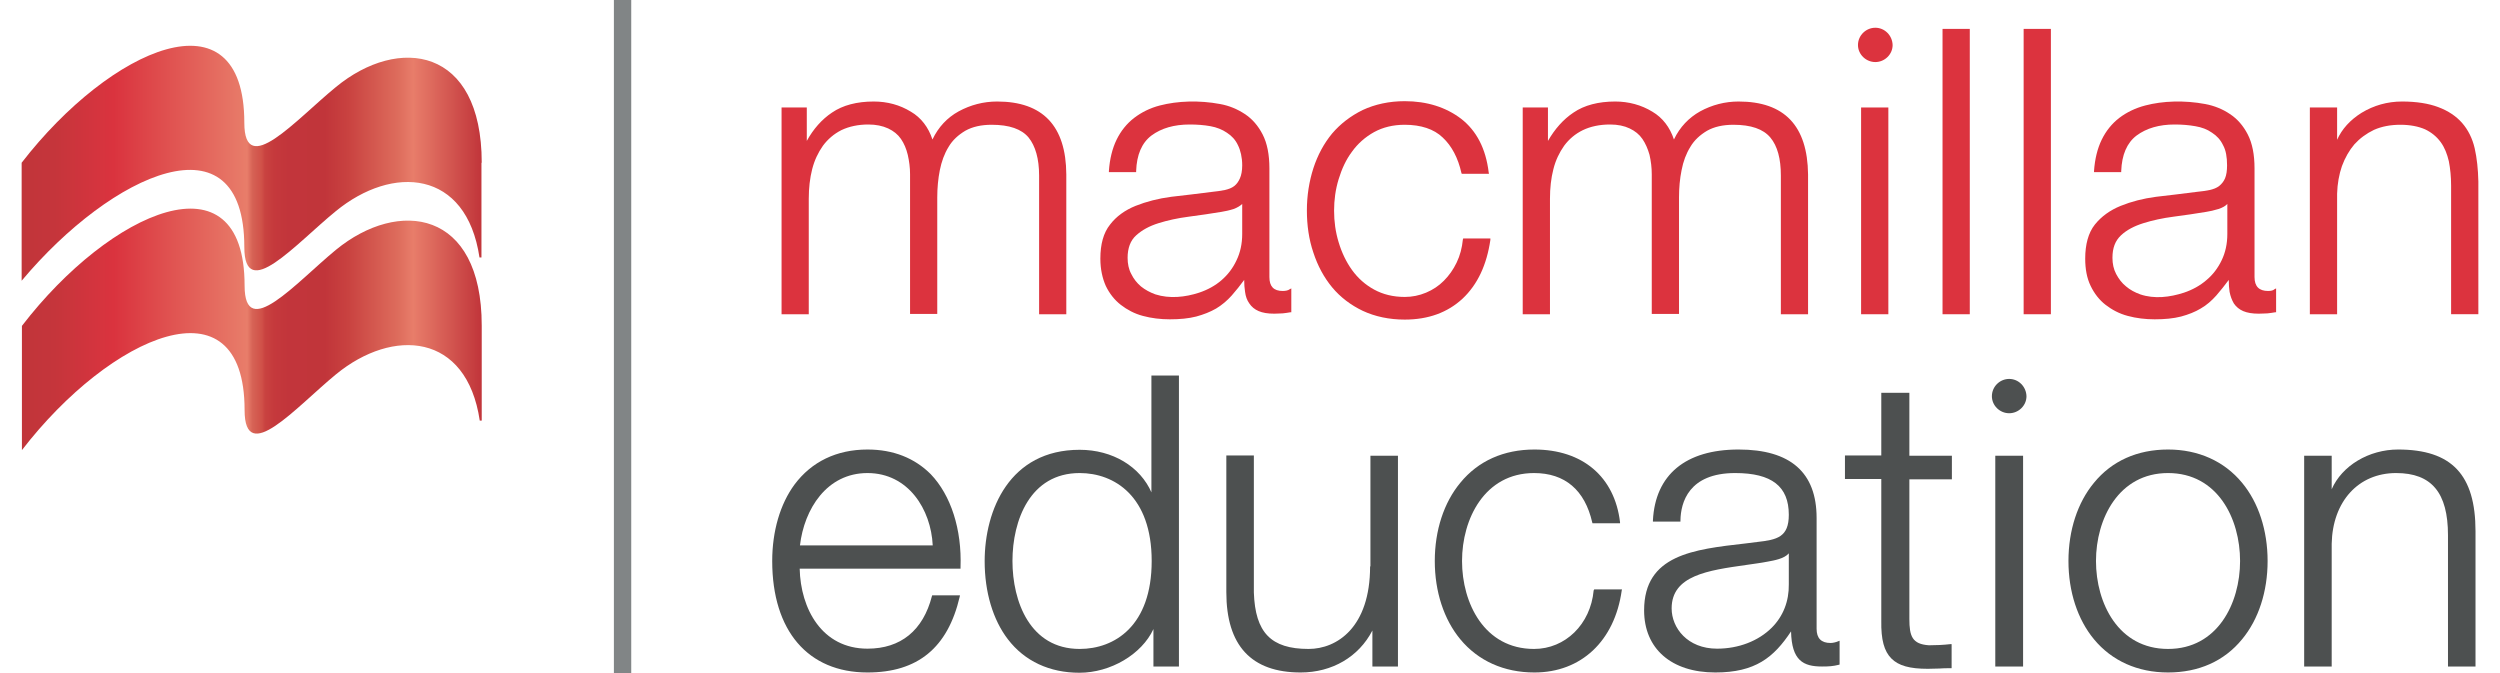 <?xml version="1.0" encoding="UTF-8"?>
<!DOCTYPE svg PUBLIC "-//W3C//DTD SVG 1.1//EN" "http://www.w3.org/Graphics/SVG/1.1/DTD/svg11.dtd">
<!-- Creator: CorelDRAW 2021 (64-Bit) -->
<svg xmlns="http://www.w3.org/2000/svg" xml:space="preserve" width="104px" height="28px" version="1.1" style="shape-rendering:geometricPrecision; text-rendering:geometricPrecision; image-rendering:optimizeQuality; fill-rule:evenodd; clip-rule:evenodd"
viewBox="0 0 44.891 12.299"
 xmlns:xlink="http://www.w3.org/1999/xlink"
 xmlns:xodm="http://www.corel.com/coreldraw/odm/2003">
 <defs>
  <style type="text/css">
   <![CDATA[
    .fil2 {fill:#DC333E;fill-rule:nonzero}
    .fil3 {fill:#818586;fill-rule:nonzero}
    .fil4 {fill:#4D5050;fill-rule:nonzero}
    .fil0 {fill:url(#id0)}
    .fil1 {fill:url(#id1)}
   ]]>
  </style>
  <linearGradient id="id0" gradientUnits="userSpaceOnUse" x1="0.005" y1="6.302" x2="8.407" y2="6.302">
   <stop offset="0" style="stop-opacity:1; stop-color:#C1353A"/>
   <stop offset="0.071" style="stop-opacity:1; stop-color:#C5353B"/>
   <stop offset="0.161" style="stop-opacity:1; stop-color:#D4343E"/>
   <stop offset="0.2" style="stop-opacity:1; stop-color:#DA333E"/>
   <stop offset="0.49" style="stop-opacity:1; stop-color:#E87D6A"/>
   <stop offset="0.502" style="stop-opacity:1; stop-color:#D66255"/>
   <stop offset="0.522" style="stop-opacity:1; stop-color:#D05048"/>
   <stop offset="0.529" style="stop-opacity:1; stop-color:#C94240"/>
   <stop offset="0.549" style="stop-opacity:1; stop-color:#C5393C"/>
   <stop offset="0.58" style="stop-opacity:1; stop-color:#C2353B"/>
   <stop offset="0.659" style="stop-opacity:1; stop-color:#C1353A"/>
   <stop offset="0.71" style="stop-opacity:1; stop-color:#C94240"/>
   <stop offset="0.82" style="stop-opacity:1; stop-color:#DE6D5D"/>
   <stop offset="0.851" style="stop-opacity:1; stop-color:#E87D6A"/>
   <stop offset="1" style="stop-opacity:1; stop-color:#C1353A"/>
  </linearGradient>
  <linearGradient id="id1" gradientUnits="userSpaceOnUse" xlink:href="#id0" x1="0" y1="3.219" x2="8.407" y2="3.219">
  </linearGradient>
 </defs>
 <g id="Layer_x0020_1">
  <g id="_2282905366496">
   <path class="fil0" d="M8.407 5.949c0,-2.12 -1.519,-2.322 -2.664,-1.384 -0.731,0.602 -1.669,1.685 -1.669,0.654 0,-2.452 -2.452,-1.369 -4.069,0.736l0 2.27c1.617,-2.099 4.069,-3.183 4.069,-0.731 0,1.036 0.938,-0.052 1.669,-0.653 1.042,-0.855 2.389,-0.762 2.628,0.845l0.036 0 0 -1.737z"/>
   <path class="fil1" d="M8.407 2.974c0,-2.12 -1.519,-2.327 -2.664,-1.384 -0.736,0.602 -1.674,1.685 -1.674,0.653 0,-2.451 -2.447,-1.368 -4.069,0.731l0 2.156c1.654,-1.974 4.069,-3.063 4.069,-0.616 0,1.031 0.938,-0.057 1.669,-0.653 1.042,-0.856 2.389,-0.762 2.628,0.844l0.036 0 0 -1.731 0.005 0z"/>
   <path class="fil2" d="M17.825 1.855c-0.249,0 -0.487,0.062 -0.705,0.181 -0.207,0.114 -0.368,0.285 -0.477,0.513 -0.073,-0.223 -0.207,-0.399 -0.394,-0.508 -0.202,-0.124 -0.43,-0.186 -0.679,-0.186 -0.306,0 -0.565,0.067 -0.762,0.202 -0.186,0.124 -0.342,0.301 -0.461,0.518l0 -0.611 -0.461 0 0 3.778 0.497 0 0 -2.109c0,-0.197 0.021,-0.379 0.062,-0.54 0.042,-0.165 0.109,-0.305 0.197,-0.43 0.088,-0.119 0.202,-0.217 0.337,-0.285 0.14,-0.067 0.306,-0.103 0.493,-0.103 0.14,0 0.259,0.025 0.362,0.072 0.099,0.047 0.177,0.109 0.234,0.192 0.057,0.083 0.098,0.181 0.124,0.29 0.026,0.114 0.042,0.233 0.042,0.353l0 2.555 0.497 0 0 -2.13c0,-0.171 0.016,-0.343 0.047,-0.498 0.031,-0.155 0.083,-0.301 0.16,-0.425 0.073,-0.124 0.177,-0.218 0.306,-0.295 0.13,-0.073 0.29,-0.109 0.482,-0.109 0.322,0 0.545,0.078 0.674,0.233 0.125,0.155 0.192,0.389 0.192,0.694l0 2.535 0.497 0 0 -2.555c-0.005,-0.887 -0.43,-1.332 -1.264,-1.332z"/>
   <path class="fil2" d="M22.303 3.726l0 0.549c0,0.182 -0.036,0.342 -0.104,0.482 -0.067,0.145 -0.16,0.264 -0.274,0.363 -0.114,0.099 -0.254,0.176 -0.41,0.228 -0.254,0.083 -0.539,0.114 -0.798,0.031 -0.099,-0.036 -0.187,-0.083 -0.264,-0.145 -0.073,-0.062 -0.135,-0.14 -0.177,-0.228 -0.046,-0.083 -0.067,-0.187 -0.067,-0.295 0,-0.177 0.052,-0.317 0.156,-0.41 0.108,-0.098 0.243,-0.171 0.409,-0.223 0.166,-0.052 0.352,-0.093 0.555,-0.119 0.207,-0.026 0.404,-0.057 0.596,-0.088 0.062,-0.01 0.14,-0.026 0.222,-0.052 0.068,-0.026 0.12,-0.057 0.156,-0.093zm0.741 1.591c-0.166,0 -0.244,-0.083 -0.244,-0.254l0 -1.985c0,-0.254 -0.041,-0.461 -0.124,-0.622 -0.083,-0.161 -0.192,-0.285 -0.326,-0.373 -0.135,-0.088 -0.28,-0.151 -0.451,-0.182 -0.384,-0.072 -0.778,-0.057 -1.099,0.026 -0.182,0.047 -0.337,0.125 -0.472,0.228 -0.135,0.104 -0.243,0.239 -0.321,0.399 -0.078,0.161 -0.125,0.353 -0.14,0.571l0 0.02 0.498 0 0 -0.02c0.01,-0.296 0.103,-0.514 0.279,-0.648 0.182,-0.135 0.415,-0.202 0.7,-0.202 0.135,0 0.264,0.01 0.379,0.031 0.113,0.02 0.217,0.062 0.3,0.119 0.088,0.057 0.156,0.129 0.202,0.228 0.047,0.093 0.078,0.223 0.078,0.368 0,0.098 -0.016,0.181 -0.042,0.238 -0.025,0.057 -0.057,0.104 -0.103,0.14 -0.047,0.037 -0.104,0.057 -0.171,0.073 -0.073,0.015 -0.156,0.026 -0.249,0.036 -0.249,0.031 -0.492,0.062 -0.731,0.088 -0.238,0.031 -0.456,0.088 -0.653,0.166 -0.192,0.078 -0.352,0.192 -0.466,0.342 -0.12,0.15 -0.177,0.358 -0.177,0.622 0,0.192 0.037,0.358 0.099,0.498 0.067,0.14 0.161,0.259 0.275,0.347 0.114,0.088 0.248,0.161 0.404,0.202 0.155,0.042 0.321,0.062 0.492,0.062 0.182,0 0.342,-0.015 0.482,-0.051 0.135,-0.037 0.254,-0.083 0.363,-0.146 0.104,-0.062 0.202,-0.145 0.285,-0.238 0.078,-0.088 0.156,-0.187 0.228,-0.285 0,0.078 0.005,0.15 0.016,0.218 0.01,0.082 0.036,0.155 0.078,0.212 0.041,0.062 0.098,0.109 0.171,0.14 0.072,0.031 0.165,0.047 0.285,0.047 0.062,0 0.114,-0.006 0.155,-0.006 0.042,-0.005 0.088,-0.01 0.14,-0.02l0.016 0 0 -0.436 -0.031 0.016c-0.026,0.021 -0.073,0.031 -0.125,0.031z"/>
   <path class="fil2" d="M26.335 4.379c-0.015,0.15 -0.051,0.29 -0.114,0.42 -0.062,0.129 -0.14,0.238 -0.233,0.331 -0.093,0.094 -0.202,0.166 -0.326,0.218 -0.125,0.052 -0.254,0.078 -0.389,0.078 -0.213,0 -0.399,-0.047 -0.56,-0.135 -0.161,-0.088 -0.295,-0.207 -0.404,-0.358 -0.104,-0.145 -0.187,-0.316 -0.244,-0.507 -0.057,-0.187 -0.083,-0.379 -0.083,-0.576 0,-0.197 0.026,-0.389 0.083,-0.575 0.057,-0.187 0.135,-0.358 0.244,-0.503 0.103,-0.145 0.243,-0.269 0.404,-0.358 0.161,-0.088 0.347,-0.134 0.56,-0.134 0.295,0 0.534,0.078 0.694,0.233 0.166,0.155 0.28,0.373 0.342,0.648l0.006 0.015 0.497 0 -0.005 -0.026c-0.052,-0.435 -0.223,-0.761 -0.503,-0.979 -0.28,-0.213 -0.627,-0.322 -1.031,-0.322 -0.285,0 -0.544,0.057 -0.767,0.161 -0.223,0.109 -0.41,0.254 -0.56,0.43 -0.15,0.182 -0.264,0.394 -0.342,0.633 -0.078,0.243 -0.119,0.502 -0.119,0.772 0,0.27 0.036,0.529 0.119,0.772 0.078,0.239 0.192,0.451 0.342,0.633 0.15,0.181 0.342,0.326 0.56,0.43 0.223,0.104 0.482,0.16 0.767,0.16 0.43,0 0.783,-0.129 1.057,-0.383 0.275,-0.259 0.441,-0.617 0.508,-1.073l0 -0.026 -0.497 0 -0.006 0.021z"/>
   <path class="fil2" d="M31.373 1.855c-0.248,0 -0.487,0.062 -0.704,0.181 -0.203,0.114 -0.369,0.285 -0.477,0.513 -0.073,-0.223 -0.208,-0.399 -0.394,-0.508 -0.202,-0.124 -0.436,-0.186 -0.679,-0.186 -0.306,0 -0.565,0.067 -0.762,0.202 -0.187,0.124 -0.342,0.301 -0.467,0.518l0 -0.611 -0.461 0 0 3.778 0.498 0 0 -2.109c0,-0.197 0.02,-0.379 0.062,-0.54 0.041,-0.165 0.109,-0.305 0.197,-0.43 0.088,-0.119 0.202,-0.217 0.342,-0.285 0.14,-0.067 0.306,-0.103 0.497,-0.103 0.14,0 0.26,0.025 0.358,0.072 0.099,0.047 0.176,0.109 0.233,0.192 0.057,0.083 0.099,0.181 0.13,0.29 0.026,0.114 0.041,0.233 0.041,0.353l0 2.555 0.498 0 0 -2.13c0,-0.171 0.015,-0.343 0.047,-0.498 0.031,-0.161 0.083,-0.301 0.16,-0.425 0.073,-0.124 0.177,-0.218 0.306,-0.295 0.13,-0.073 0.29,-0.109 0.482,-0.109 0.321,0 0.544,0.078 0.674,0.233 0.13,0.155 0.192,0.389 0.192,0.694l0 2.535 0.497 0 0 -2.555c-0.01,-0.887 -0.43,-1.332 -1.27,-1.332z"/>
   <polygon class="fil2" points="33.612,5.742 34.11,5.742 34.11,1.964 33.612,1.964 "/>
   <polygon class="fil2" points="35.1,5.742 35.598,5.742 35.598,0.528 35.1,0.528 "/>
   <polygon class="fil2" points="36.582,5.742 37.08,5.742 37.08,0.528 36.582,0.528 "/>
   <path class="fil2" d="M40.304 3.726l0 0.549c0,0.182 -0.036,0.342 -0.104,0.482 -0.067,0.14 -0.16,0.264 -0.28,0.363 -0.114,0.099 -0.254,0.176 -0.409,0.228 -0.254,0.083 -0.539,0.119 -0.798,0.031 -0.099,-0.036 -0.187,-0.083 -0.259,-0.145 -0.078,-0.062 -0.135,-0.14 -0.182,-0.228 -0.046,-0.088 -0.067,-0.187 -0.067,-0.295 0,-0.182 0.051,-0.311 0.155,-0.41 0.104,-0.098 0.244,-0.171 0.41,-0.223 0.166,-0.052 0.352,-0.093 0.554,-0.119 0.208,-0.026 0.405,-0.057 0.596,-0.088 0.063,-0.01 0.14,-0.026 0.223,-0.052 0.078,-0.026 0.13,-0.057 0.161,-0.093zm0.746 1.591c-0.166,0 -0.249,-0.083 -0.249,-0.254l0 -1.985c0,-0.254 -0.041,-0.461 -0.124,-0.622 -0.083,-0.161 -0.192,-0.285 -0.327,-0.373 -0.129,-0.088 -0.284,-0.151 -0.45,-0.182 -0.384,-0.072 -0.778,-0.057 -1.094,0.026 -0.181,0.047 -0.342,0.125 -0.477,0.228 -0.135,0.104 -0.243,0.239 -0.321,0.399 -0.078,0.161 -0.125,0.353 -0.14,0.571l0 0.02 0.497 0 0 -0.02c0.011,-0.296 0.104,-0.514 0.28,-0.648 0.182,-0.135 0.415,-0.202 0.695,-0.202 0.135,0 0.259,0.01 0.378,0.031 0.119,0.02 0.218,0.057 0.306,0.119 0.088,0.057 0.155,0.129 0.202,0.228 0.052,0.093 0.073,0.218 0.073,0.368 0,0.098 -0.011,0.176 -0.037,0.238 -0.025,0.057 -0.062,0.104 -0.108,0.14 -0.047,0.037 -0.104,0.057 -0.171,0.073 -0.073,0.015 -0.156,0.026 -0.254,0.036 -0.249,0.031 -0.488,0.062 -0.726,0.088 -0.238,0.031 -0.456,0.088 -0.648,0.166 -0.192,0.078 -0.352,0.192 -0.472,0.342 -0.119,0.15 -0.176,0.363 -0.176,0.622 0,0.192 0.031,0.358 0.099,0.498 0.067,0.14 0.16,0.259 0.274,0.347 0.114,0.088 0.249,0.161 0.405,0.202 0.155,0.042 0.321,0.062 0.492,0.062 0.181,0 0.342,-0.015 0.482,-0.051 0.135,-0.037 0.254,-0.083 0.358,-0.146 0.109,-0.062 0.202,-0.145 0.285,-0.238 0.077,-0.088 0.155,-0.187 0.228,-0.285 0,0.083 0.005,0.15 0.015,0.218 0.016,0.082 0.042,0.15 0.078,0.212 0.042,0.062 0.099,0.109 0.171,0.14 0.073,0.031 0.166,0.047 0.285,0.047 0.068,0 0.119,-0.006 0.161,-0.006 0.041,-0.005 0.088,-0.01 0.14,-0.02l0.015 0 0 -0.436 -0.031 0.016c-0.02,0.021 -0.062,0.031 -0.114,0.031z"/>
   <path class="fil2" d="M44.824 2.71c-0.042,-0.181 -0.12,-0.337 -0.228,-0.461 -0.109,-0.125 -0.254,-0.223 -0.436,-0.291 -0.176,-0.067 -0.399,-0.103 -0.663,-0.103 -0.27,0 -0.519,0.072 -0.741,0.207 -0.208,0.13 -0.358,0.296 -0.446,0.492l0 -0.59 -0.498 0 0 3.778 0.498 0 0 -2.203c0.005,-0.181 0.036,-0.352 0.088,-0.503 0.057,-0.155 0.135,-0.29 0.228,-0.399 0.098,-0.108 0.218,-0.197 0.358,-0.264 0.14,-0.062 0.3,-0.093 0.482,-0.093 0.181,0 0.331,0.031 0.451,0.083 0.119,0.057 0.212,0.134 0.285,0.233 0.072,0.098 0.119,0.218 0.15,0.352 0.026,0.135 0.041,0.28 0.041,0.441l0 2.353 0.498 0 0 -2.426c-0.005,-0.223 -0.026,-0.425 -0.067,-0.606z"/>
   <polygon class="fil3" points="10.822,12.299 11.139,12.299 11.139,0 10.822,0 "/>
   <path class="fil2" d="M33.872 0.507c-0.171,0 -0.317,0.14 -0.317,0.316 0,0.171 0.146,0.311 0.317,0.311 0.171,0 0.316,-0.14 0.316,-0.311 -0.005,-0.176 -0.145,-0.316 -0.316,-0.316z"/>
   <path class="fil4" d="M14.222 9.966c0.078,-0.663 0.488,-1.322 1.234,-1.322 0.746,0 1.161,0.664 1.192,1.322l-2.426 0zm1.234 -1.752c-0.565,0 -1.021,0.223 -1.332,0.638 -0.264,0.357 -0.409,0.855 -0.409,1.399 0,1.275 0.653,2.037 1.741,2.037 0.918,0 1.467,-0.451 1.685,-1.384l0.005 -0.026 -0.508 0 -0.005 0.016c-0.161,0.627 -0.57,0.959 -1.177,0.959 -0.834,0 -1.223,-0.731 -1.239,-1.462l2.939 0 0 -0.021c0.026,-0.699 -0.176,-1.321 -0.544,-1.705 -0.295,-0.295 -0.684,-0.451 -1.156,-0.451z"/>
   <path class="fil4" d="M20.649 10.251c0,1.187 -0.678,1.607 -1.316,1.607 -0.907,0 -1.228,-0.866 -1.228,-1.607 0,-0.741 0.321,-1.607 1.228,-1.607 0.638,0 1.316,0.426 1.316,1.607zm0 -1.244c-0.207,-0.482 -0.715,-0.788 -1.316,-0.788 -1.28,0 -1.736,1.099 -1.736,2.037 0,0.56 0.15,1.068 0.425,1.426 0.305,0.399 0.762,0.611 1.306,0.611 0.57,0 1.14,-0.337 1.353,-0.798l0 0.684 0.466 0 0 -5.317 -0.503 0 0 2.145 0.005 0z"/>
   <path class="fil4" d="M24.64 10.35c0,1.114 -0.606,1.508 -1.124,1.508 -0.69,0 -0.975,-0.301 -1,-1.031l0 -2.504 -0.503 0 0 2.498c0,0.975 0.456,1.467 1.358,1.467 0.575,0 1.062,-0.285 1.311,-0.767l0 0.658 0.467 0 0 -3.851 -0.503 0 0 2.022 -0.006 0z"/>
   <path class="fil4" d="M28.725 10.79c-0.057,0.617 -0.518,1.068 -1.089,1.068 -0.907,0 -1.316,-0.834 -1.316,-1.607 0,-0.772 0.415,-1.607 1.316,-1.607 0.565,0 0.928,0.311 1.063,0.902l0.005 0.016 0.503 0 0 -0.021c-0.099,-0.829 -0.684,-1.327 -1.565,-1.327 -0.56,0 -1.027,0.208 -1.353,0.607 -0.301,0.362 -0.467,0.871 -0.467,1.43 0,0.56 0.166,1.068 0.467,1.431 0.326,0.394 0.798,0.606 1.353,0.606 0.855,0 1.466,-0.575 1.596,-1.498l0.005 -0.02 -0.508 0 -0.01 0.02z"/>
   <path class="fil4" d="M31.508 10.324c0.135,-0.021 0.27,-0.036 0.399,-0.062 0.114,-0.021 0.301,-0.052 0.384,-0.151l0 0.565c0.005,0.311 -0.104,0.586 -0.311,0.793 -0.244,0.244 -0.607,0.384 -1,0.384 -0.54,0 -0.83,-0.379 -0.83,-0.736 0,-0.601 0.664,-0.695 1.358,-0.793zm1.545 1.425c-0.171,0 -0.254,-0.088 -0.254,-0.259l0 -2.026c0,-0.83 -0.477,-1.25 -1.426,-1.25 -0.969,0 -1.523,0.462 -1.565,1.296l0 0.021 0.503 0 0 -0.021c0.005,-0.327 0.15,-0.866 1,-0.866 0.669,0 0.98,0.244 0.98,0.762 0,0.41 -0.213,0.457 -0.581,0.498 -0.067,0.01 -0.14,0.016 -0.207,0.026 -0.954,0.109 -1.856,0.207 -1.856,1.223 0,0.7 0.498,1.135 1.301,1.135 0.731,0 1.068,-0.274 1.384,-0.751 0.011,0.534 0.223,0.642 0.565,0.642 0.125,0 0.202,-0.005 0.306,-0.031l0.016 -0.005 0 -0.435 -0.026 0.01c-0.037,0.016 -0.094,0.031 -0.14,0.031z"/>
   <path class="fil4" d="M34.483 7.178l-0.502 0 0 1.145 -0.664 0 0 0.43 0.664 0 0 2.592c-0.006,0.342 0.051,0.555 0.186,0.689 0.13,0.13 0.332,0.187 0.664,0.187 0.072,0 0.14,-0.005 0.207,-0.005 0.067,-0.006 0.135,-0.006 0.207,-0.006l0.021 0 0 -0.44 -0.021 0c-0.129,0.015 -0.264,0.021 -0.394,0.021 -0.306,-0.021 -0.357,-0.166 -0.357,-0.482l0 -2.55 0.777 0 0 -0.431 -0.777 0 0 -1.15 -0.011 0z"/>
   <path class="fil4" d="M39.221 11.858c-0.907,0 -1.317,-0.834 -1.317,-1.607 0,-0.772 0.415,-1.607 1.317,-1.607 0.907,0 1.316,0.835 1.316,1.607 0,0.778 -0.415,1.607 -1.316,1.607zm0 -3.644c-0.56,0 -1.027,0.208 -1.353,0.607 -0.301,0.362 -0.467,0.871 -0.467,1.43 0,0.56 0.166,1.068 0.467,1.431 0.326,0.394 0.798,0.606 1.353,0.606 0.559,0 1.026,-0.207 1.352,-0.606 0.301,-0.363 0.467,-0.871 0.467,-1.431 0,-0.559 -0.166,-1.068 -0.467,-1.43 -0.326,-0.394 -0.798,-0.607 -1.352,-0.607z"/>
   <path class="fil4" d="M43.424 8.214c-0.534,0 -1.026,0.296 -1.213,0.726l0 -0.612 -0.503 0 0 3.851 0.503 0 0 -2.244c0.016,-0.772 0.488,-1.291 1.177,-1.291 0.648,0 0.948,0.358 0.948,1.136l0 2.399 0.503 0 0 -2.472c0,-1.031 -0.435,-1.493 -1.415,-1.493z"/>
   <path class="fil4" d="M36.318 6.924c-0.171,0 -0.316,0.14 -0.316,0.316 0,0.171 0.145,0.311 0.316,0.311 0.171,0 0.316,-0.14 0.316,-0.311 -0.005,-0.176 -0.145,-0.316 -0.316,-0.316zm-0.254 1.404l0.508 0 0 3.851 -0.508 0 0 -3.851z"/>
  </g>
 </g>
</svg>
